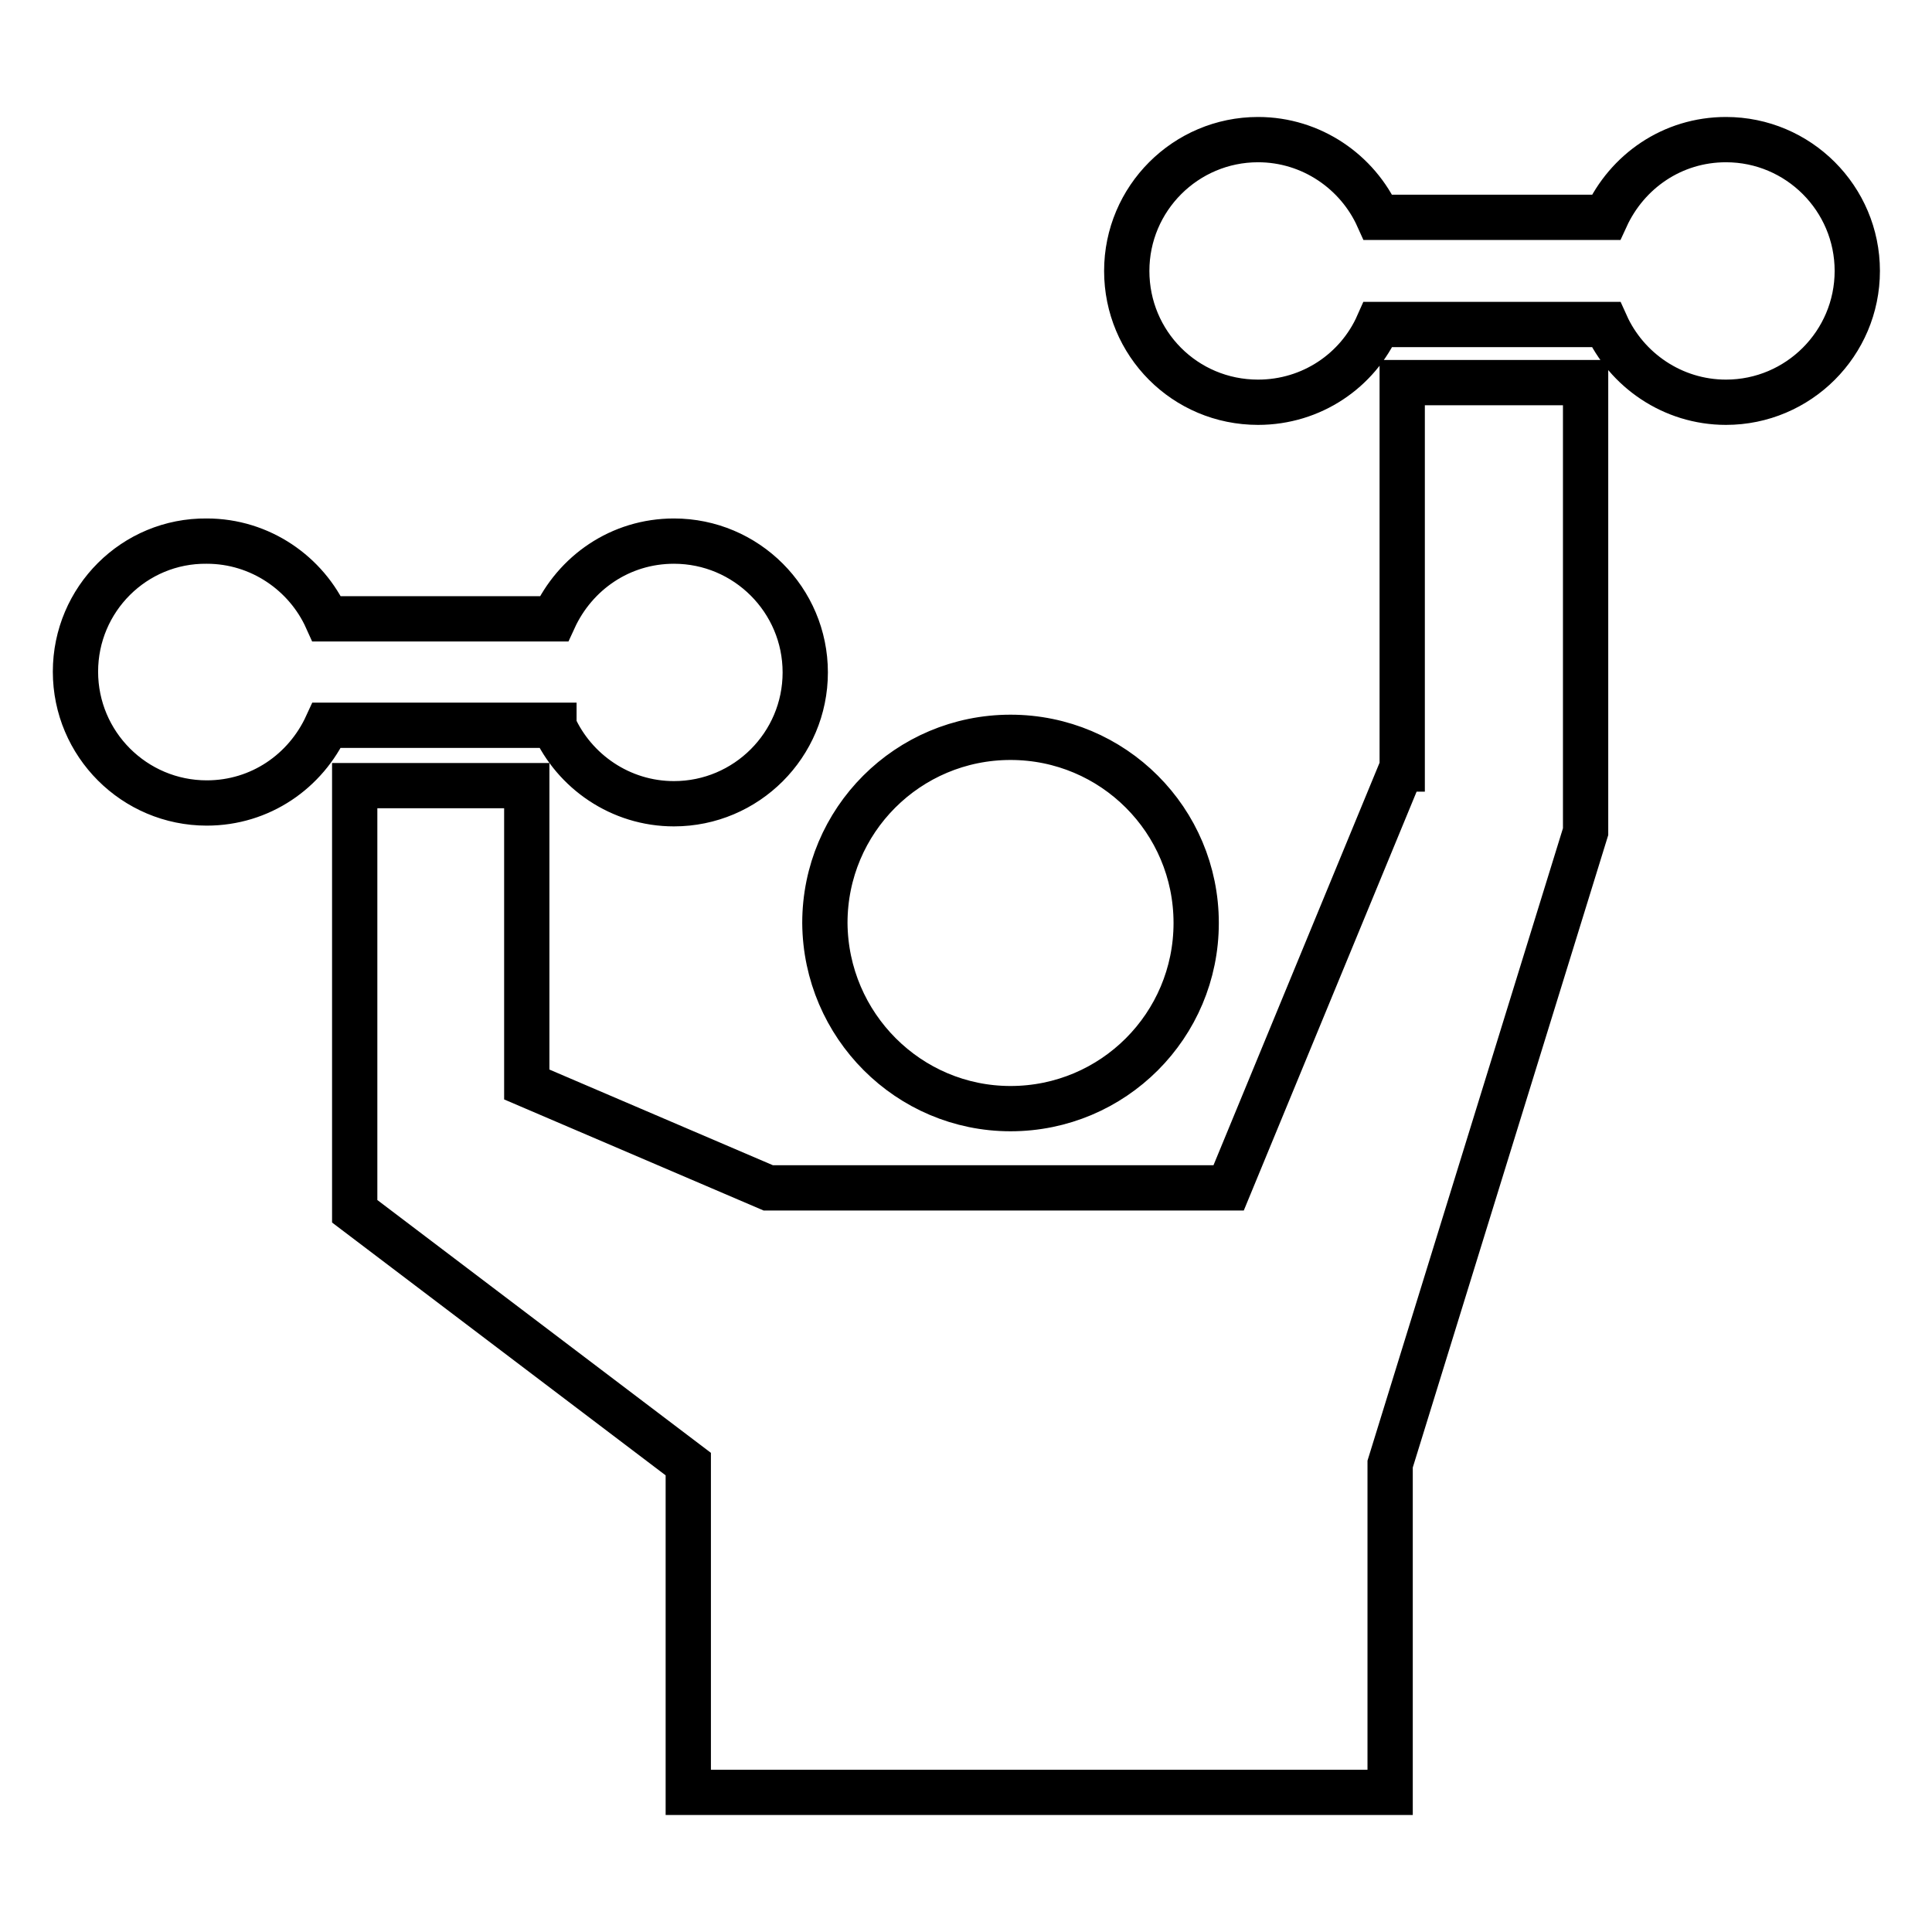 <?xml version="1.0" encoding="utf-8"?>
<!-- Svg Vector Icons : http://www.onlinewebfonts.com/icon -->
<!DOCTYPE svg PUBLIC "-//W3C//DTD SVG 1.1//EN" "http://www.w3.org/Graphics/SVG/1.1/DTD/svg11.dtd">
<svg version="1.1" xmlns="http://www.w3.org/2000/svg" xmlns:xlink="http://www.w3.org/1999/xlink" x="0px" y="0px" viewBox="0 0 256 256" enable-background="new 0 0 256 256" xml:space="preserve">
<g><g><path stroke-width="6" fill-opacity="0" stroke="#000000"  d="M133.9,146.9c13.6,0,24.6-11,24.6-24.6c0-13.6-11-24.6-24.6-24.6c-13.6,0-24.6,11-24.6,24.6C109.4,135.9,120.4,146.9,133.9,146.9z M185.7,101.9l-22.9,55.5h-61l-32-13.7v-39.6H47v56.4l44.2,33.5v43.5h93V194l25.9-83.8V50.7h-24.3V101.9z M73.4,96.2c2.7,6,8.8,10.3,15.9,10.3c9.6,0,17.4-7.8,17.4-17.4c0-9.6-7.8-17.4-17.4-17.4c-7.1,0-13.1,4.2-15.9,10.3H43.3c-2.7-6-8.8-10.3-15.9-10.3C17.8,71.6,10,79.4,10,89c0,9.6,7.8,17.4,17.4,17.4c7.1,0,13.1-4.2,15.9-10.3H73.4z M166.7,53.3c7.1,0,13.2-4.2,15.9-10.3h30.2c2.7,6,8.8,10.3,15.9,10.3c9.6,0,17.4-7.8,17.4-17.4s-7.8-17.4-17.4-17.4c-7.1,0-13.1,4.2-15.9,10.3h-30.2c-2.7-6-8.8-10.3-15.9-10.3c-9.6,0-17.4,7.8-17.4,17.4S157,53.3,166.7,53.3z"/></g></g>
</svg>